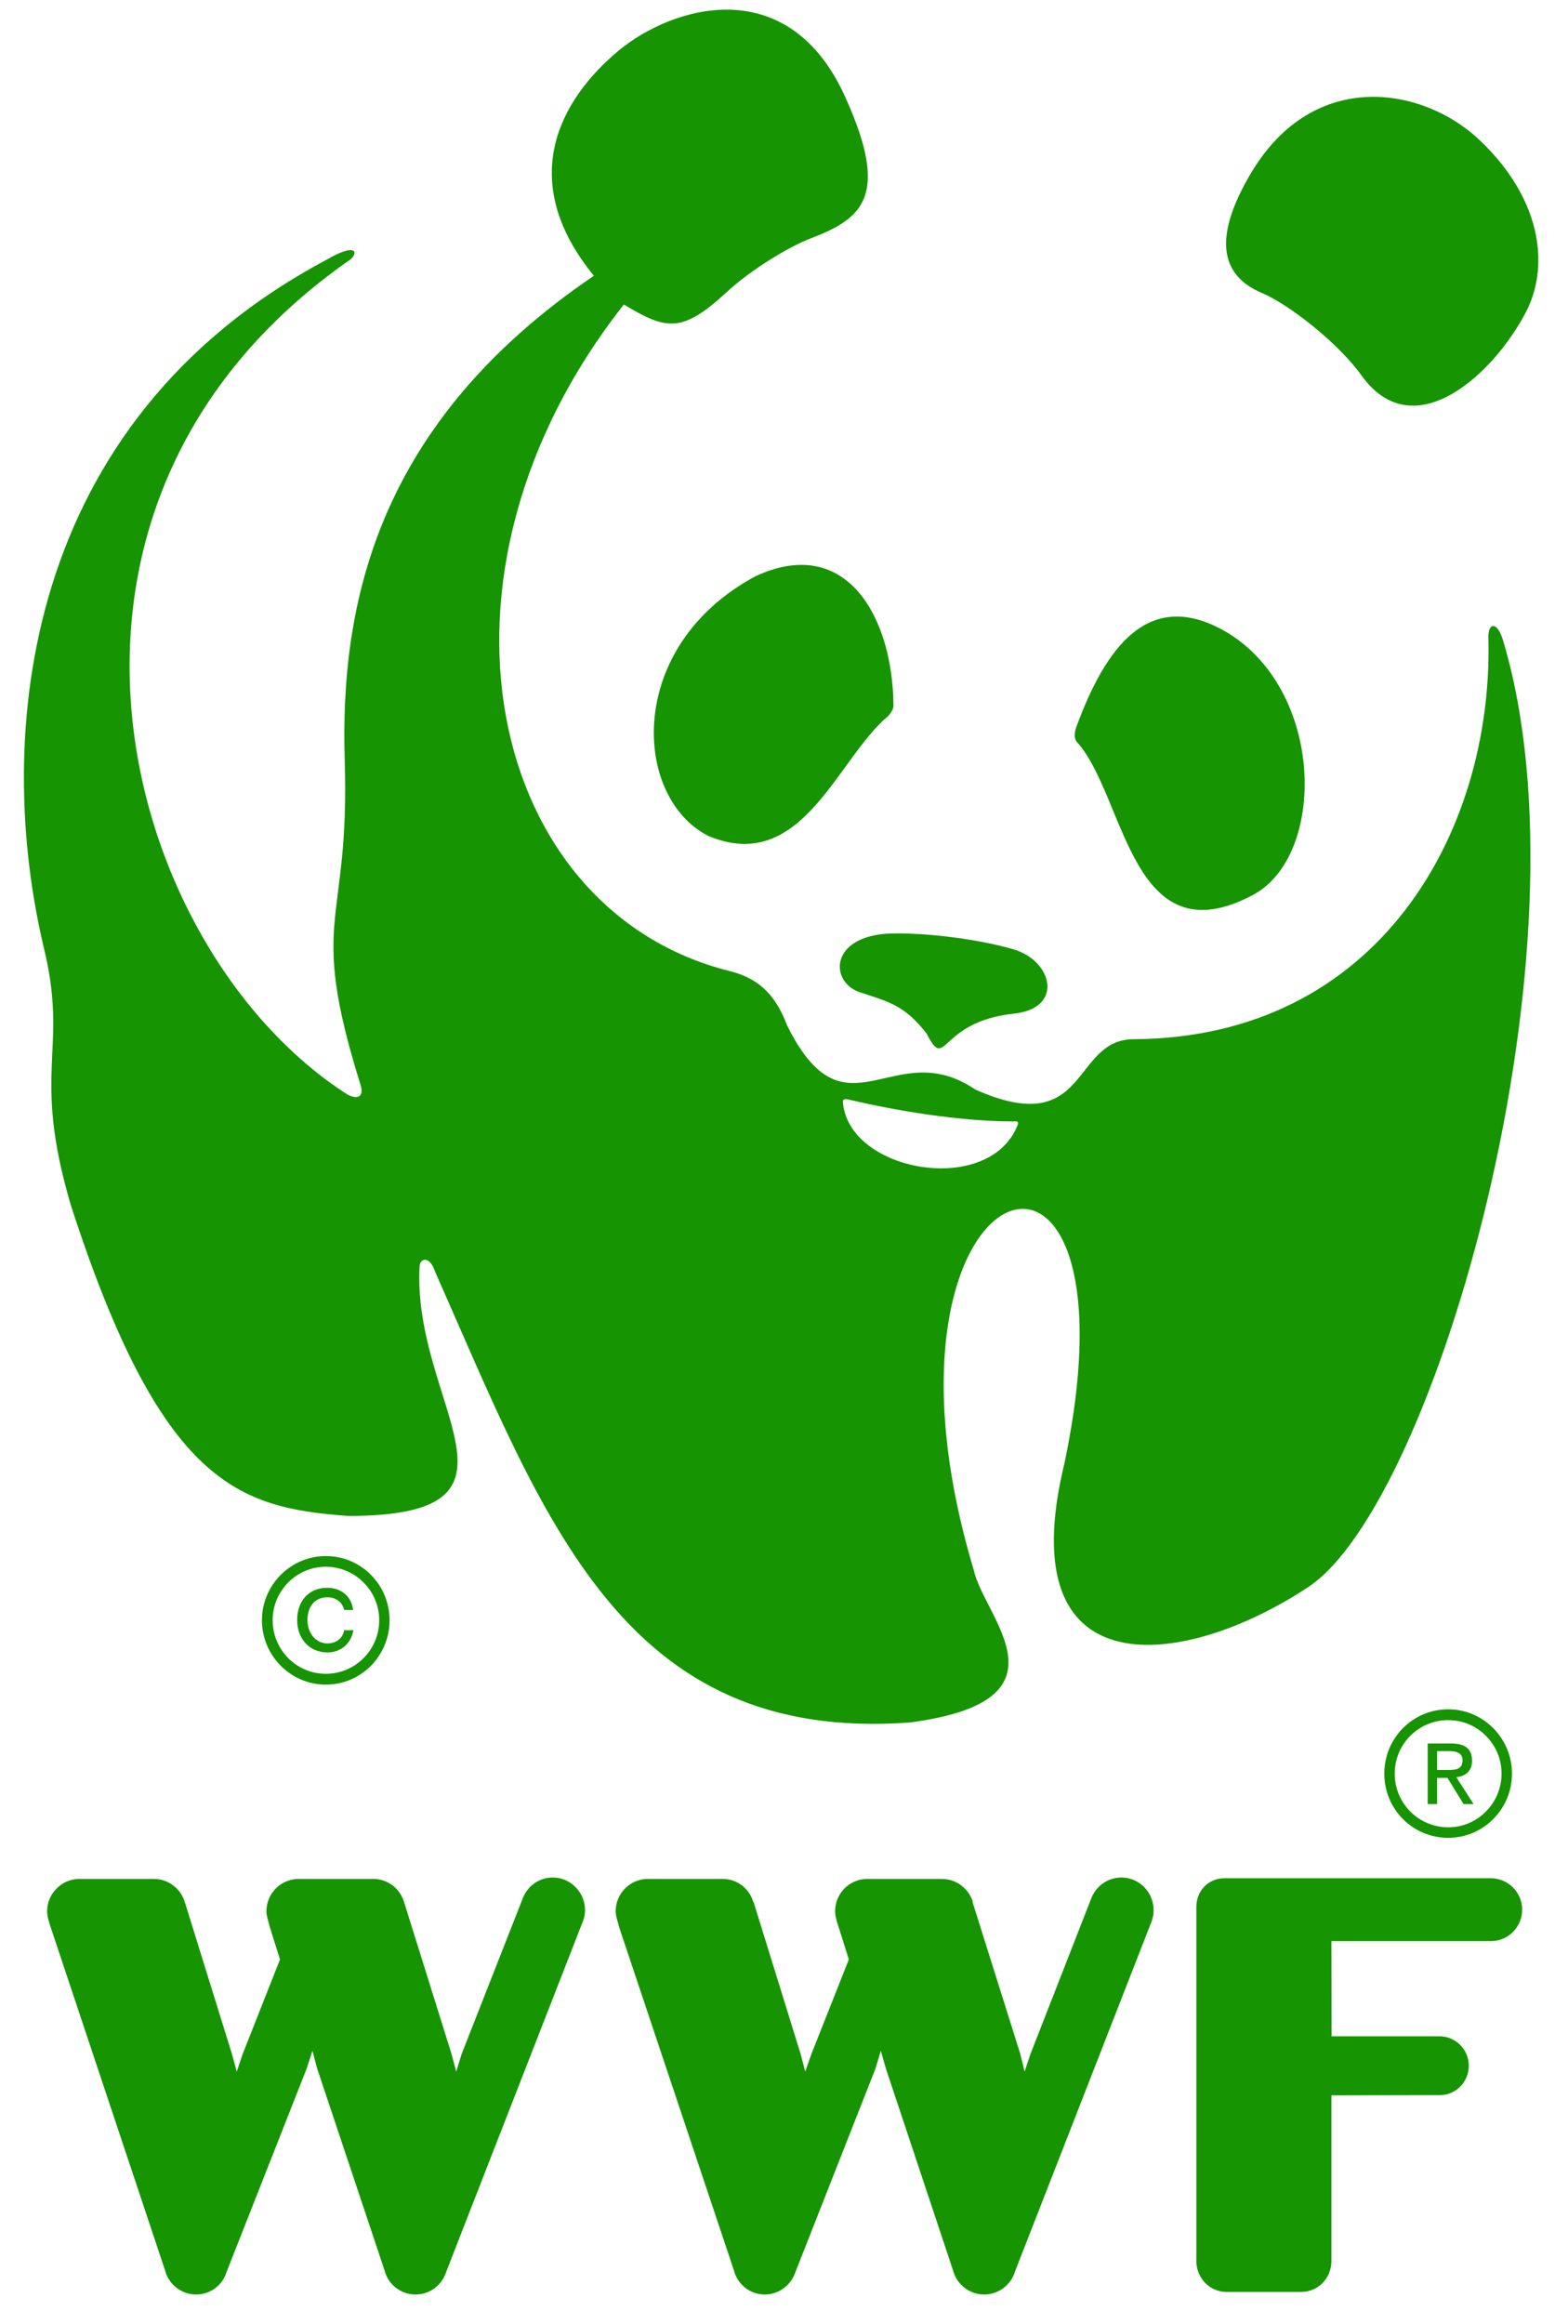 <svg width="54" height="80" viewBox="0 0 54 80" fill="none" xmlns="http://www.w3.org/2000/svg">
<g clip-path="url(#clip0_210_1948)">
<path d="M19.036 64.635C18.556 64.635 18.157 64.941 18.002 65.356L15.899 70.709L15.713 71.318L15.546 70.698L13.918 65.489C13.918 65.471 13.905 65.452 13.899 65.442V65.432C13.747 64.993 13.336 64.685 12.859 64.685H10.234C9.643 64.715 9.175 65.201 9.175 65.799C9.175 65.958 9.251 66.17 9.3 66.368L9.643 67.457L8.356 70.716L8.153 71.318L7.987 70.709L6.367 65.489C6.35 65.471 6.35 65.452 6.348 65.442V65.432C6.194 64.993 5.776 64.685 5.308 64.685H2.68C2.1 64.715 1.623 65.201 1.623 65.799C1.623 65.958 1.685 66.17 1.752 66.368L5.682 78.154C5.801 78.635 6.243 78.991 6.752 78.991C7.25 78.991 7.667 78.666 7.803 78.214L10.556 71.226L10.76 70.602L10.924 71.217L13.241 78.154C13.36 78.635 13.791 78.991 14.313 78.991C14.818 78.991 15.235 78.653 15.378 78.18L20.036 66.241C20.104 66.093 20.148 65.93 20.148 65.762C20.148 65.139 19.645 64.635 19.036 64.635Z" fill="#169401"/>
<path d="M38.622 64.635C38.144 64.635 37.736 64.941 37.581 65.356L35.489 70.709L35.286 71.318L35.134 70.698L33.496 65.489C33.496 65.471 33.496 65.452 33.49 65.442V65.432C33.332 64.993 32.917 64.685 32.439 64.685H29.814C29.227 64.715 28.76 65.201 28.76 65.799C28.76 65.958 28.822 66.17 28.891 66.368L29.233 67.457L27.942 70.716L27.731 71.318L27.572 70.709L25.955 65.489C25.938 65.471 25.938 65.452 25.928 65.442V65.432C25.779 64.993 25.368 64.685 24.895 64.685H22.264C21.669 64.715 21.203 65.201 21.203 65.799C21.203 65.958 21.278 66.17 21.33 66.368L25.273 78.154C25.391 78.635 25.821 78.991 26.338 78.991C26.828 78.991 27.247 78.666 27.395 78.214L30.145 71.226L30.335 70.602L30.51 71.217L32.819 78.154C32.943 78.635 33.377 78.991 33.893 78.991C34.396 78.991 34.827 78.653 34.963 78.18L39.623 66.241C39.69 66.093 39.729 65.93 39.729 65.762C39.729 65.139 39.23 64.635 38.622 64.635Z" fill="#169401"/>
<path d="M51.341 64.661C51.326 64.661 42.158 64.661 42.158 64.661C41.627 64.661 41.203 65.089 41.203 65.629L41.201 65.631C41.201 65.631 41.201 66.585 41.201 67.968C41.201 71.301 41.201 77.896 41.201 77.896C41.201 77.906 41.201 77.892 41.201 77.896H41.203C41.228 78.451 41.68 78.902 42.233 78.902C43.878 78.902 44.836 78.902 44.836 78.902C45.397 78.888 45.837 78.44 45.852 77.866C45.852 77.967 45.852 72.136 45.852 72.136C45.852 72.136 49.579 72.126 49.596 72.126C50.143 72.121 50.583 71.674 50.583 71.111C50.583 70.561 50.135 70.102 49.574 70.102C49.562 70.102 45.857 70.102 45.857 70.102L45.852 66.824C45.852 66.824 51.371 66.824 51.395 66.824C51.966 66.798 52.421 66.325 52.421 65.74C52.421 65.141 51.933 64.661 51.341 64.661Z" fill="#169401"/>
<path d="M37.099 25.555C38.769 27.438 38.946 33.04 43.148 30.811C45.672 29.473 45.637 23.821 42.269 21.78C39.547 20.161 38.053 22.344 37.068 25.027C36.991 25.236 36.985 25.446 37.099 25.555Z" fill="#169401"/>
<path d="M30.577 24.66C28.823 26.122 27.618 30.136 24.387 28.775C21.78 27.438 21.529 22.238 26.025 19.834C29.159 18.384 30.751 21.257 30.77 24.304C30.77 24.411 30.667 24.571 30.577 24.66Z" fill="#169401"/>
<path d="M34.91 34.896C36.644 34.716 36.254 33.099 34.939 32.693C33.766 32.342 31.983 32.112 30.726 32.135C28.496 32.187 28.552 33.901 29.712 34.19C30.586 34.487 31.154 34.602 31.913 35.584C32.606 36.936 32.297 35.178 34.91 34.896Z" fill="#169401"/>
<path d="M43.09 5.947C45.269 2.301 49.055 3.007 50.958 4.826C53.044 6.8 53.38 9.082 52.58 10.687C51.487 12.839 48.701 15.456 46.888 12.924C46.087 11.807 44.382 10.472 43.456 10.086C42.029 9.48 41.758 8.186 43.09 5.947Z" fill="#169401"/>
<path d="M51.758 22.032C51.564 21.387 51.244 21.422 51.258 21.956C51.434 28.605 47.492 35.728 39.041 35.776C36.883 35.78 37.531 39.26 33.591 37.51C30.75 35.584 29.125 39.379 27.103 35.294C26.663 34.115 25.994 33.648 25.134 33.432C16.795 31.353 14.136 19.806 21.485 10.483C22.939 11.355 23.473 11.49 25.024 10.059C25.828 9.308 27.189 8.476 27.93 8.203C29.694 7.524 30.653 6.767 29.125 3.375C27.162 -1.027 23.147 0.216 21.309 1.739C19.241 3.46 17.782 6.231 20.453 9.494C12.979 14.562 11.701 20.791 11.873 26.203C12.05 31.96 10.585 31.47 12.411 37.33C12.575 37.842 12.215 37.831 11.942 37.665C4.152 32.65 -0.055 17.355 12.082 8.922C12.352 8.675 12.242 8.356 11.245 8.943C0.739 14.532 -0.226 25.358 1.515 32.65C2.368 36.181 1.073 36.832 2.434 41.472C5.561 51.144 8.227 51.907 11.992 52.188C18.845 52.188 14.197 48.385 14.449 43.608C14.449 43.329 14.786 43.194 14.98 43.77C18.752 52.279 21.414 60.021 31.331 59.299C37.069 58.545 33.884 55.678 33.536 54.053C29.312 39.963 39.555 36.641 36.657 50.379C34.744 58.248 40.791 57.459 45.053 54.637C49.448 51.734 54.941 32.576 51.758 22.032ZM35.059 38.699C34.109 41.226 29.181 40.36 29.027 37.914C29.027 37.817 29.158 37.838 29.217 37.851C31.412 38.369 33.496 38.611 34.912 38.606C34.963 38.606 35.081 38.576 35.059 38.699Z" fill="#169401"/>
<path d="M13.06 55.777C13.06 56.799 12.232 57.623 11.222 57.623C10.21 57.623 9.39 56.799 9.39 55.777C9.39 54.765 10.21 53.937 11.222 53.937C12.232 53.937 13.06 54.765 13.06 55.777ZM11.222 53.569C10.012 53.569 9.021 54.562 9.021 55.777C9.021 57.001 10.012 57.995 11.222 57.995C12.44 57.995 13.416 57.001 13.416 55.777C13.416 54.562 12.44 53.569 11.222 53.569Z" fill="#169401"/>
<path d="M11.851 56.123C11.809 56.391 11.584 56.577 11.28 56.577C10.858 56.577 10.588 56.201 10.588 55.773C10.588 55.323 10.83 54.988 11.277 54.988C11.574 54.988 11.791 55.16 11.851 55.424H12.16C12.105 54.935 11.726 54.662 11.268 54.662C10.612 54.662 10.234 55.141 10.234 55.773C10.234 56.405 10.644 56.887 11.28 56.887C11.726 56.887 12.082 56.599 12.173 56.123H11.851Z" fill="#169401"/>
<path d="M51.712 61.059C51.712 62.079 50.884 62.907 49.876 62.907C48.852 62.907 48.032 62.079 48.032 61.059C48.032 60.04 48.852 59.217 49.876 59.217C50.884 59.217 51.712 60.04 51.712 61.059ZM49.876 58.845C48.651 58.845 47.674 59.835 47.674 61.059C47.674 62.286 48.651 63.269 49.876 63.269C51.081 63.269 52.07 62.286 52.07 61.059C52.07 59.835 51.081 58.845 49.876 58.845Z" fill="#169401"/>
<path d="M49.492 61.206H49.85L50.404 62.107H50.748L50.155 61.184C50.464 61.145 50.695 60.983 50.695 60.617C50.695 60.2 50.456 60.021 49.966 60.021H49.168V62.107H49.492V61.206ZM49.492 60.932V60.283H49.915C50.135 60.283 50.368 60.339 50.368 60.593C50.368 60.918 50.135 60.932 49.862 60.932H49.492Z" fill="#169401"/>
</g>
<defs>
<clipPath id="clip0_210_1948">
<rect width="53.277" height="79.324" fill="white" transform="translate(0.265)"/>
</clipPath>
</defs>
</svg>
